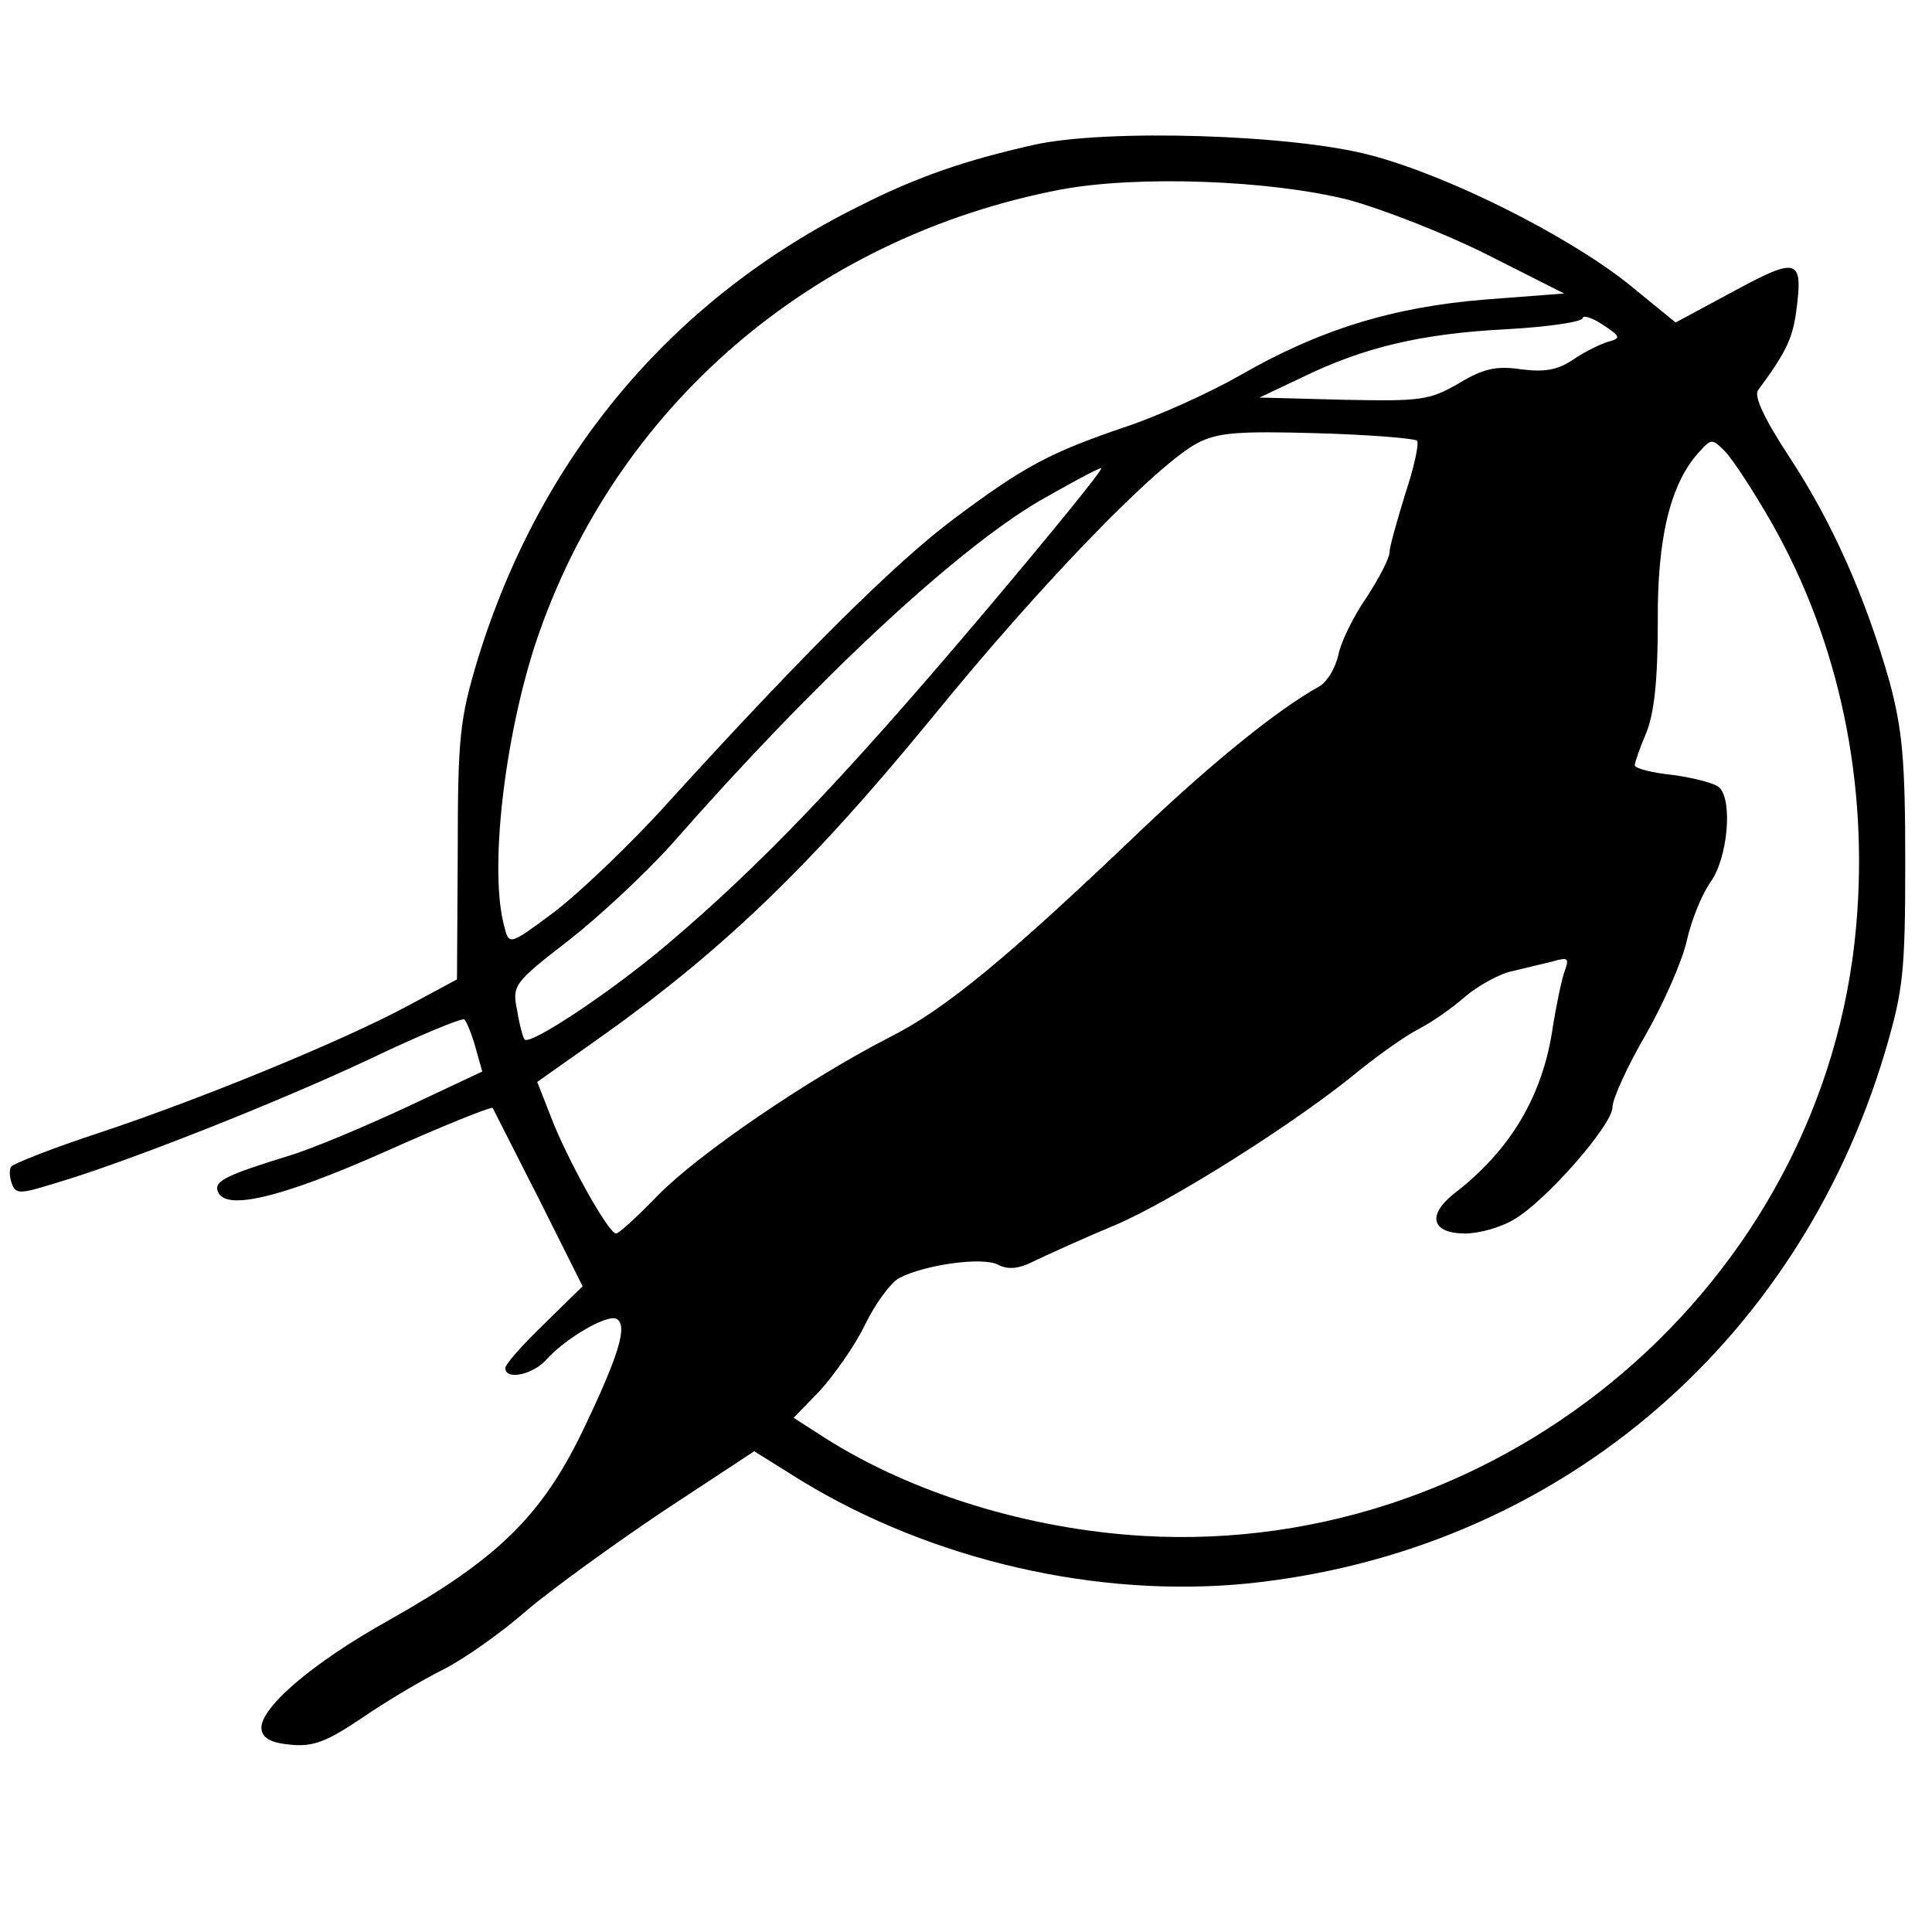 <?xml version="1.0" standalone="no"?>
<!DOCTYPE svg PUBLIC "-//W3C//DTD SVG 20010904//EN"
 "http://www.w3.org/TR/2001/REC-SVG-20010904/DTD/svg10.dtd">
<svg version="1.0" xmlns="http://www.w3.org/2000/svg"
 width="260pt" height="260pt" viewBox="0 0 260 260"
 preserveAspectRatio="xMidYMid meet">
<g transform="translate(0,260) scale(0.1,-0.1)"
fill="#000000" stroke="none">
<path d="M1391 2405 c-93 -21 -157 -43 -236 -83 -251 -125 -428 -336 -512
-609 -24 -80 -27 -103 -27 -260 l-1 -171 -65 -35 c-89 -48 -282 -127 -418
-172 -61 -20 -114 -41 -117 -45 -3 -5 -2 -15 1 -23 5 -14 11 -14 56 0 96 28
303 110 426 168 67 32 125 56 127 53 3 -3 10 -20 15 -38 l9 -32 -102 -48 c-56
-26 -127 -56 -157 -65 -84 -26 -102 -34 -97 -48 9 -27 83 -10 225 53 78 35
143 61 145 59 1 -2 29 -57 62 -122 l59 -118 -52 -51 c-29 -28 -52 -54 -52 -59
0 -17 37 -9 55 11 27 30 83 62 95 55 15 -9 3 -49 -47 -153 -55 -113 -115 -171
-259 -252 -106 -59 -177 -121 -172 -148 2 -12 15 -18 40 -20 30 -3 49 5 95 36
32 22 81 51 109 65 28 14 79 50 112 79 34 29 117 89 184 134 l123 81 64 -40
c176 -107 398 -158 600 -138 410 42 739 317 858 716 24 82 27 105 27 255 0
138 -4 178 -21 242 -32 113 -77 215 -135 303 -34 52 -48 82 -42 90 37 50 46
69 51 104 10 74 3 76 -84 29 l-78 -42 -65 53 c-81 64 -239 144 -345 172 -104
28 -356 36 -454 14z m424 -74 c44 -12 127 -44 185 -73 l105 -53 -105 -8 c-126
-10 -225 -41 -331 -102 -42 -24 -111 -55 -153 -69 -103 -35 -137 -53 -232
-124 -79 -59 -203 -182 -384 -381 -52 -58 -122 -124 -155 -149 -59 -44 -60
-44 -66 -20 -21 73 -1 252 42 383 106 317 372 546 707 610 102 19 280 13 387
-14z m349 -191 c-10 -3 -31 -13 -47 -24 -21 -14 -38 -17 -70 -13 -33 5 -51 1
-84 -19 -40 -23 -51 -24 -155 -22 l-113 3 57 27 c84 41 161 59 276 65 56 3
102 10 102 15 0 4 12 1 27 -9 24 -16 25 -18 7 -23z m-257 -133 c3 -4 -4 -36
-16 -72 -11 -36 -21 -71 -21 -78 0 -8 -14 -35 -31 -61 -18 -26 -35 -61 -38
-78 -4 -17 -15 -36 -26 -42 -54 -30 -140 -99 -236 -190 -184 -176 -268 -245
-342 -282 -109 -56 -256 -156 -312 -213 -27 -28 -52 -51 -56 -51 -10 0 -66
100 -88 158 l-18 46 68 48 c177 124 296 238 464 443 148 182 303 341 357 369
27 14 55 16 161 13 70 -2 130 -7 134 -10z m478 -112 c90 -159 130 -348 113
-541 -42 -480 -474 -849 -959 -821 -154 9 -311 57 -429 132 l-42 27 35 36 c19
21 47 60 61 89 14 29 35 57 46 63 34 18 113 29 133 18 14 -7 28 -6 51 6 17 8
65 30 106 47 76 32 247 140 330 209 25 20 60 45 77 54 18 9 47 29 65 45 18 15
47 31 63 34 17 4 41 10 54 13 21 6 23 5 17 -12 -4 -10 -11 -44 -16 -74 -13
-94 -57 -168 -134 -227 -36 -29 -29 -53 16 -53 18 0 47 8 64 18 43 24 134 128
134 152 0 11 20 55 45 98 24 42 49 99 55 126 6 27 20 62 32 79 23 32 30 109
12 127 -6 6 -34 13 -62 17 -29 3 -52 9 -52 13 0 4 7 24 16 45 10 26 15 69 15
147 -1 114 17 187 55 229 17 19 18 19 35 2 10 -10 39 -54 64 -98z m-1067 -127
c-183 -216 -295 -333 -419 -438 -74 -63 -185 -137 -193 -129 -2 2 -7 20 -10
39 -7 34 -5 37 70 95 42 33 104 91 138 129 193 220 381 395 495 462 42 24 79
44 83 44 4 0 -70 -91 -164 -202z"/>
</g>
</svg>
